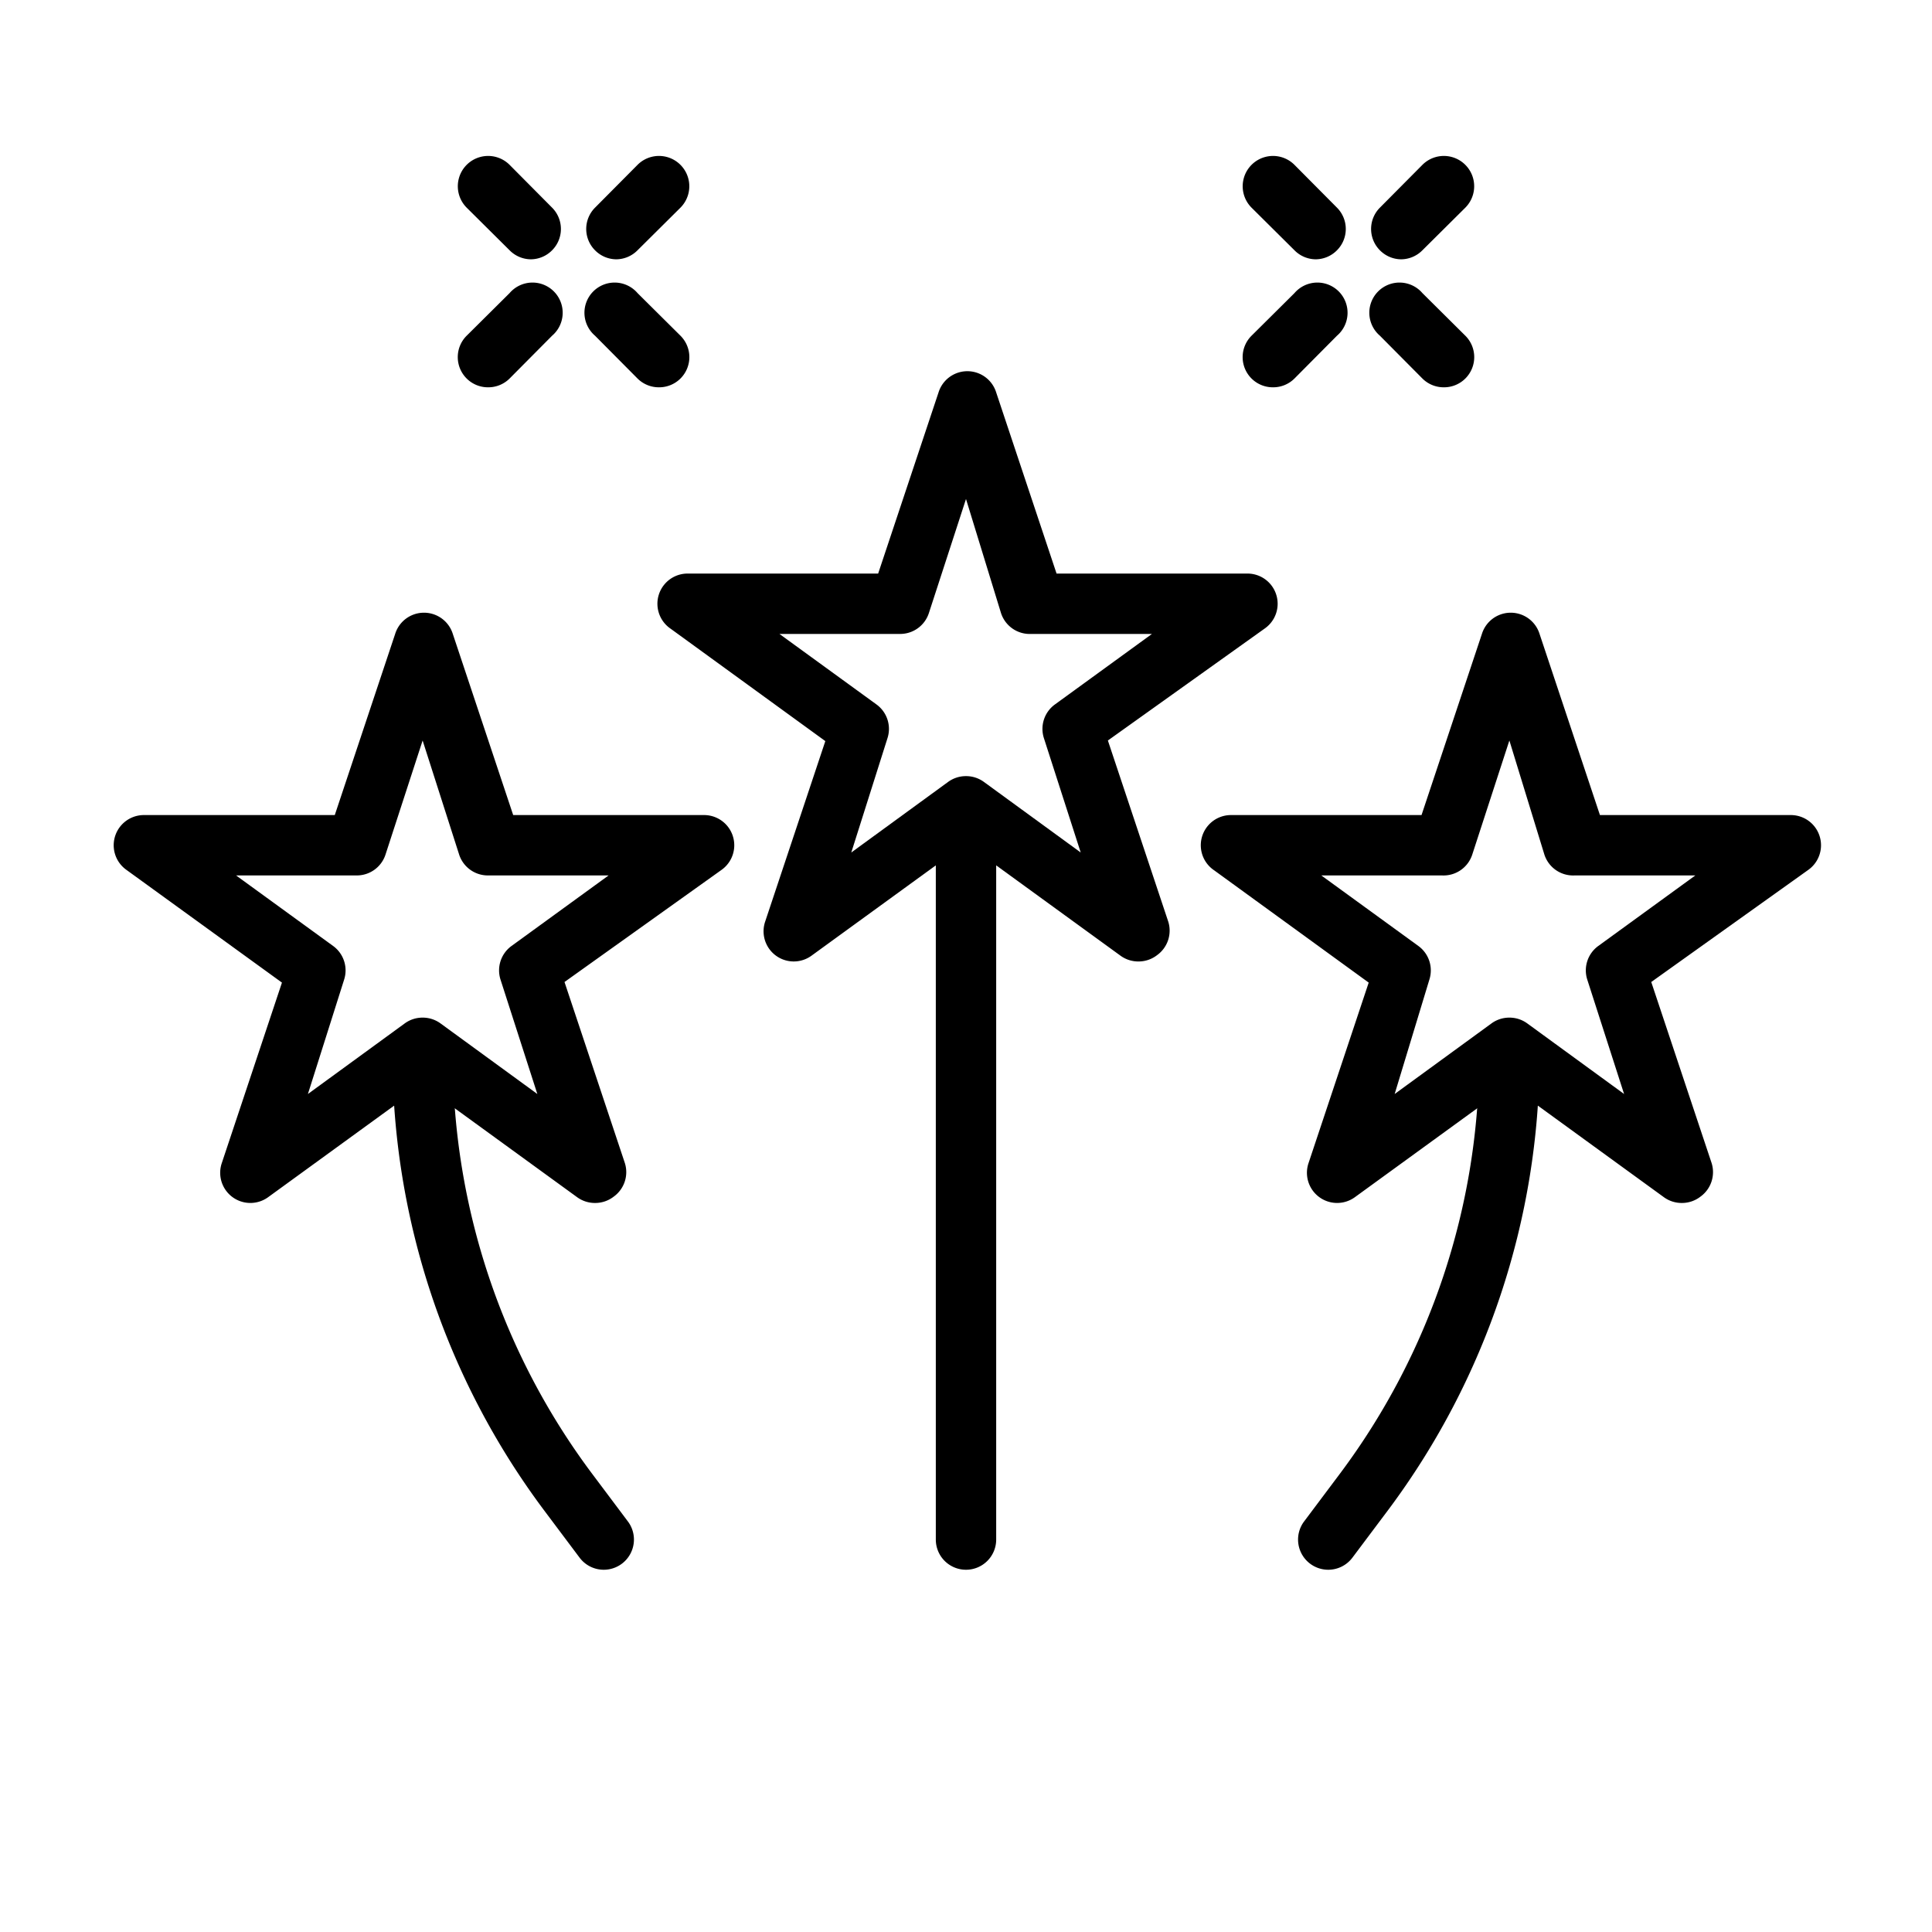 <?xml version="1.0" encoding="UTF-8" standalone="no"?> <svg id="Layer_1" data-name="Layer 1" xmlns="http://www.w3.org/2000/svg" viewBox="0 0 64 64"><title>decoration_2</title><path d="M17.59,8.59a1,1,0,0,1-.71-.3L15.46,6.88a1,1,0,0,1,1.42-1.42l1.41,1.42a1,1,0,0,1,0,1.41A1,1,0,0,1,17.59,8.59Z"/><path d="M20.41,8.59a1,1,0,0,1-.7-.3,1,1,0,0,1,0-1.41l1.41-1.42a1,1,0,0,1,1.42,1.42L21.12,8.29A1,1,0,0,1,20.41,8.59Z"/><path d="M21.83,12.83a1,1,0,0,1-.71-.29l-1.41-1.42a1,1,0,1,1,1.41-1.41l1.42,1.41a1,1,0,0,1,0,1.42A1,1,0,0,1,21.83,12.83Z"/><path d="M16.17,12.83a1,1,0,0,1-.71-.29,1,1,0,0,1,0-1.42l1.42-1.41a1,1,0,1,1,1.41,1.41l-1.41,1.42A1,1,0,0,1,16.17,12.83Z"/><path d="M43.59,8.59a1,1,0,0,1-.71-.3L41.46,6.88a1,1,0,0,1,1.42-1.42l1.41,1.42a1,1,0,0,1,0,1.41A1,1,0,0,1,43.59,8.59Z"/><path d="M46.41,8.59a1,1,0,0,1-.7-.3,1,1,0,0,1,0-1.41l1.41-1.42a1,1,0,1,1,1.42,1.42L47.12,8.29A1,1,0,0,1,46.41,8.59Z"/><path d="M47.83,12.83a1,1,0,0,1-.71-.29l-1.41-1.42a1,1,0,1,1,1.41-1.41l1.42,1.41a1,1,0,0,1,0,1.42A1,1,0,0,1,47.83,12.83Z"/><path d="M42.17,12.83a1,1,0,0,1-.71-.29,1,1,0,0,1,0-1.42l1.42-1.41a1,1,0,1,1,1.41,1.41l-1.41,1.42A1,1,0,0,1,42.17,12.83Z"/><path d="M37.71,31.85a1,1,0,0,1-.59-.19L32,27.94l-5.12,3.72a1,1,0,0,1-1.54-1.11l2-6-5.12-3.72A1,1,0,0,1,22.77,19h6.32l2-6A1,1,0,0,1,33,13l2,6h6.32a1,1,0,0,1,.59,1.81L36.7,24.53l2,6a1,1,0,0,1-.37,1.11A1,1,0,0,1,37.71,31.85ZM32,25.71a1,1,0,0,1,.59.19l3.21,2.34-1.22-3.79a1,1,0,0,1,.36-1.11L38.16,21h-4a1,1,0,0,1-1-.69L32,16.53l-1.23,3.78a1,1,0,0,1-.95.69h-4l3.22,2.34a1,1,0,0,1,.36,1.11L28.2,28.24l3.21-2.34A1,1,0,0,1,32,25.71Z"/><path d="M55.71,39.85a1,1,0,0,1-.59-.19L50,35.94l-5.12,3.72a1,1,0,0,1-1.54-1.11l2-6-5.12-3.72A1,1,0,0,1,40.77,27h6.32l2-6A1,1,0,0,1,51,21l2,6h6.32a1,1,0,0,1,.59,1.81L54.7,32.53l2,6a1,1,0,0,1-.37,1.11A1,1,0,0,1,55.71,39.85ZM50,33.71a1,1,0,0,1,.59.19l3.21,2.34-1.22-3.79a1,1,0,0,1,.36-1.11L56.16,29h-4a1,1,0,0,1-1-.69L50,24.53l-1.23,3.78a1,1,0,0,1-1,.69h-4l3.22,2.34a1,1,0,0,1,.36,1.11L46.2,36.24l3.21-2.34A1,1,0,0,1,50,33.71Z"/><path d="M19.71,39.85a1,1,0,0,1-.59-.19L14,35.94,8.88,39.66a1,1,0,0,1-1.54-1.11l2-6L4.18,28.81A1,1,0,0,1,4.77,27h6.32l2-6A1,1,0,0,1,15,21l2,6h6.32a1,1,0,0,1,.59,1.81L18.7,32.53l2,6a1,1,0,0,1-.37,1.11A1,1,0,0,1,19.71,39.85ZM14,33.71a1,1,0,0,1,.59.19l3.21,2.34-1.22-3.79a1,1,0,0,1,.36-1.11L20.16,29h-4a1,1,0,0,1-.95-.69L14,24.53l-1.23,3.78a1,1,0,0,1-.95.69h-4l3.22,2.34a1,1,0,0,1,.36,1.11L10.2,36.24l3.21-2.34A1,1,0,0,1,14,33.71Z"/><path d="M32,52a1,1,0,0,1-1-1V27a1,1,0,0,1,2,0V51A1,1,0,0,1,32,52Z"/><path d="M44,52a1,1,0,0,1-.6-.2,1,1,0,0,1-.2-1.4l1.2-1.6A23.12,23.12,0,0,0,49,35a1,1,0,0,1,2,0,25.2,25.2,0,0,1-5,15l-1.2,1.6A1,1,0,0,1,44,52Z"/><path d="M20,52a1,1,0,0,1-.8-.4L18,50a25.2,25.2,0,0,1-5-15,1,1,0,0,1,2,0,23.12,23.12,0,0,0,4.6,13.8l1.2,1.6a1,1,0,0,1-.2,1.4A1,1,0,0,1,20,52Z"/></svg>